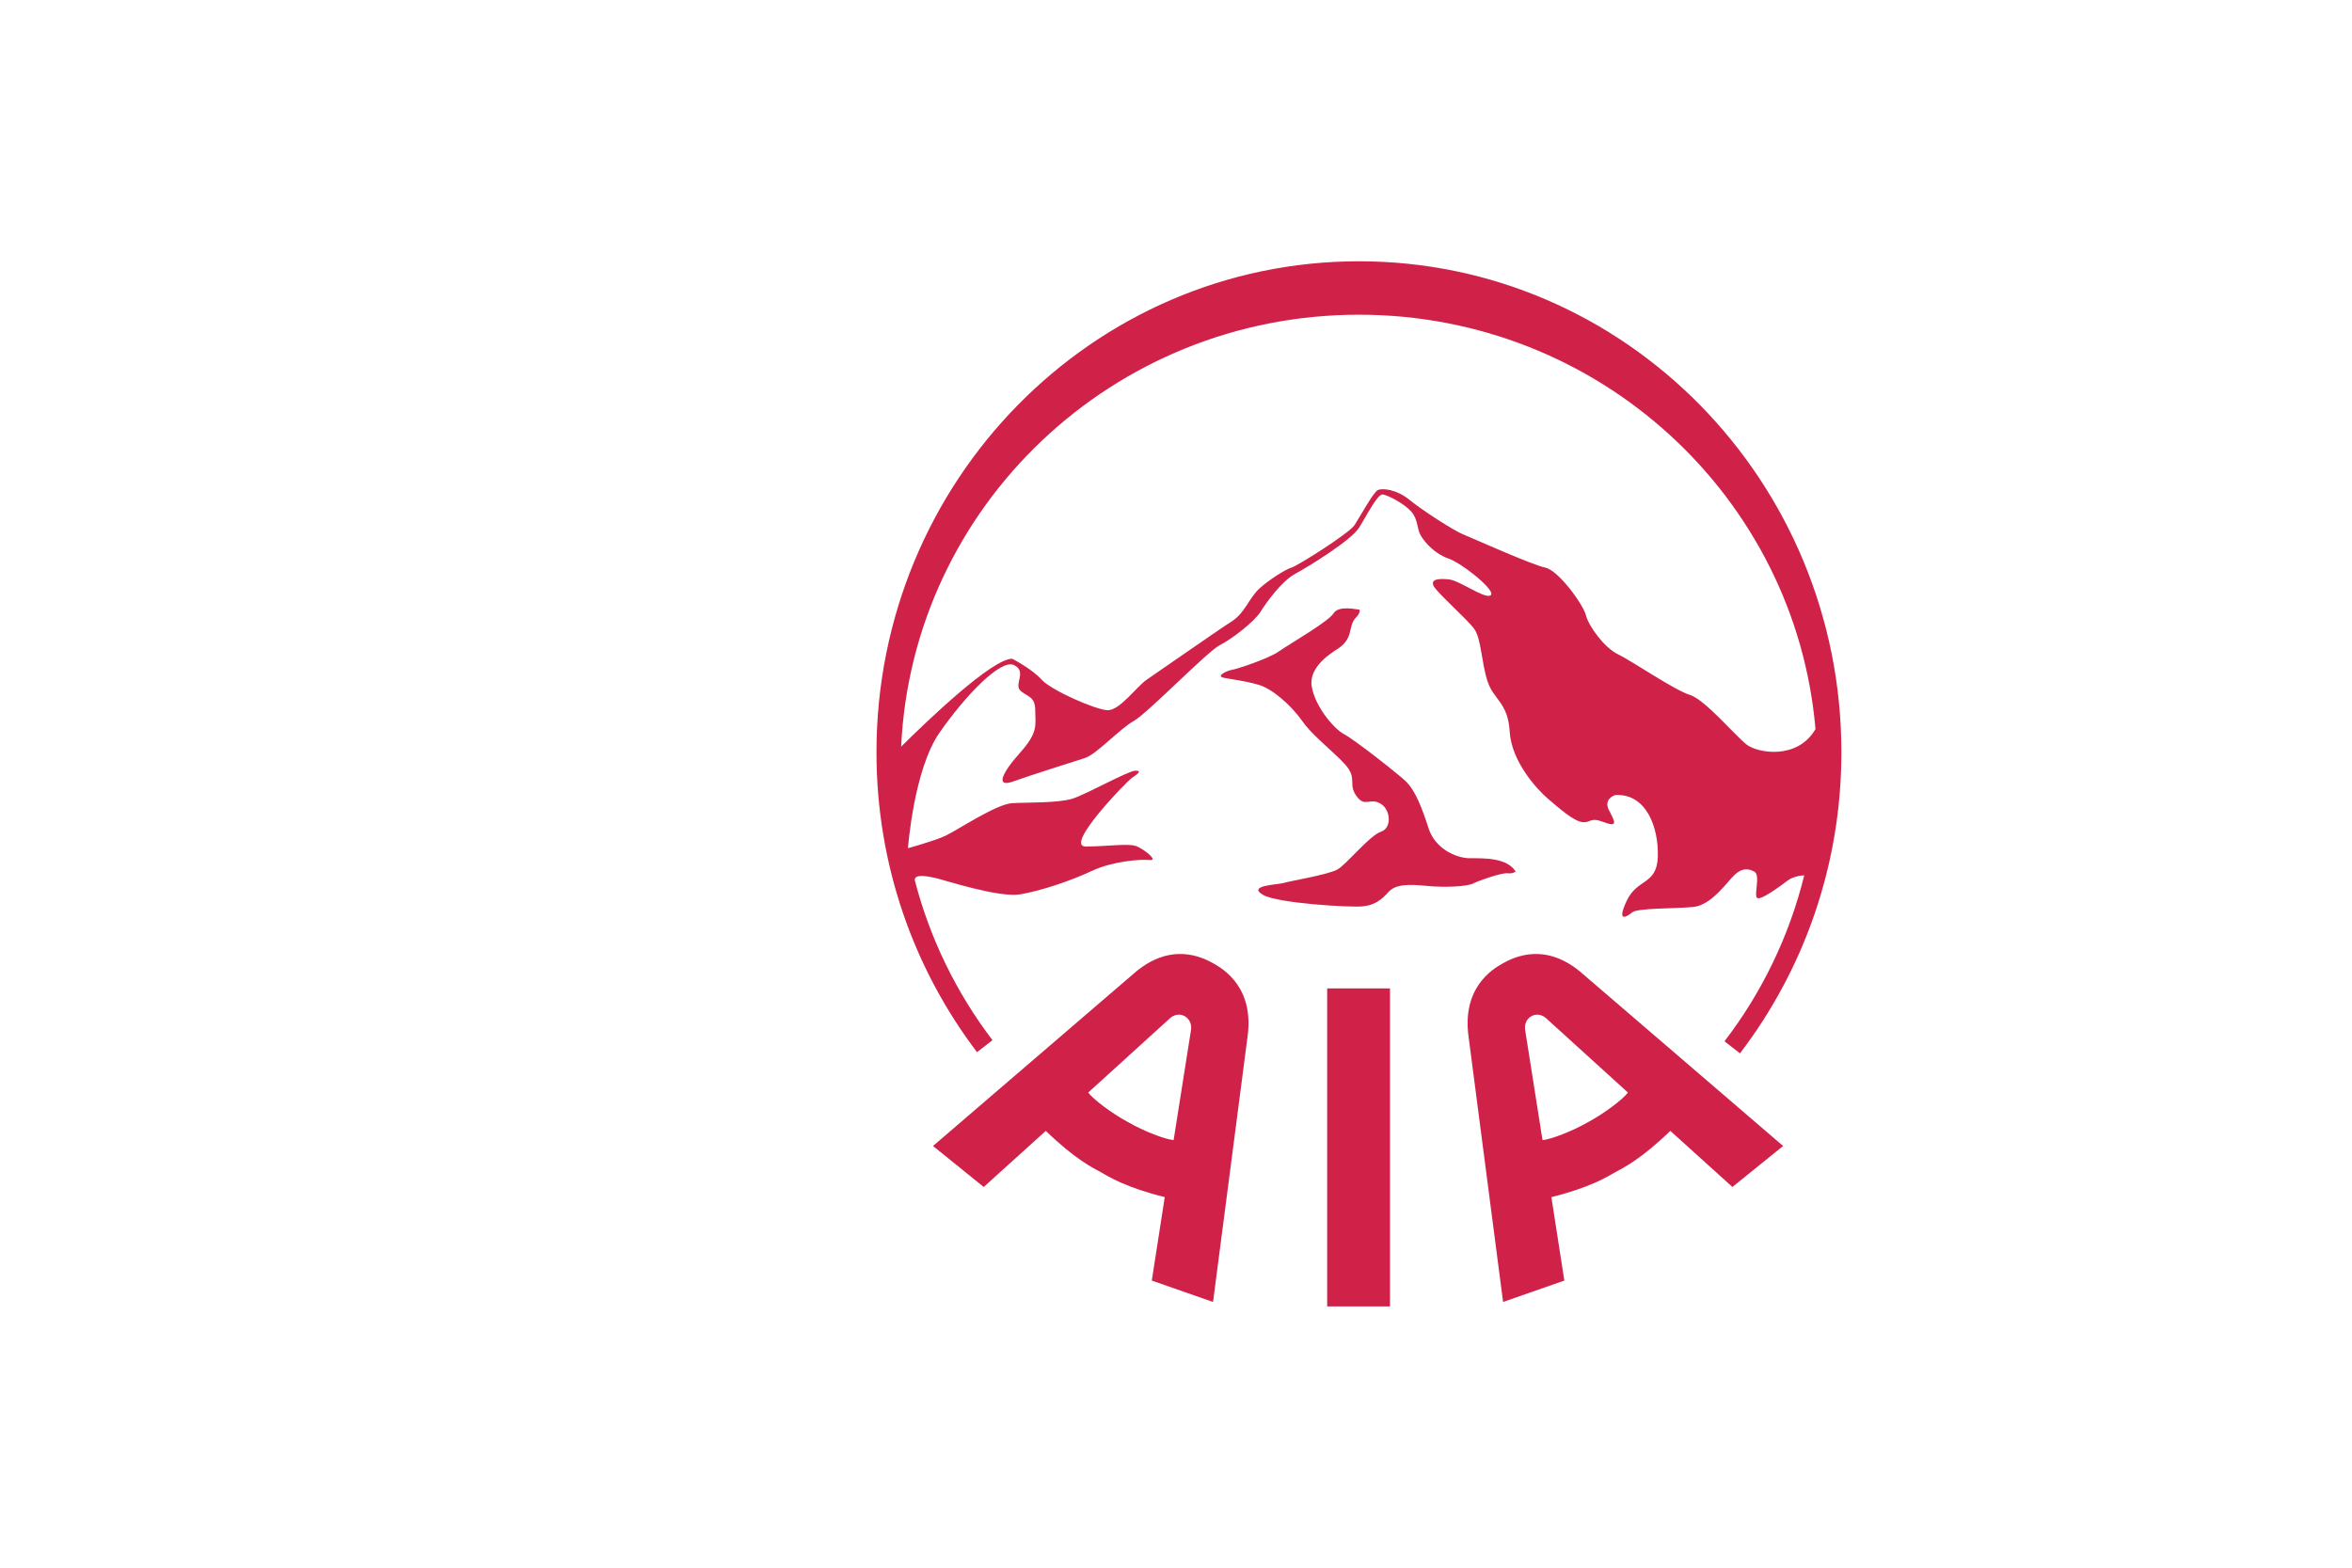 <svg width="180" height="120" viewBox="0 0 180 120" fill="none" xmlns="http://www.w3.org/2000/svg">
<rect width="180" height="120" fill="white"/>
<path d="M101.569 75.659H106.378V100H101.569V75.659Z" fill="#D02149"/>
<path d="M92.847 73.736C92.022 73.277 89.57 72.035 86.722 74.561L71.404 87.721L75.285 90.858L80.037 86.563C82.267 88.732 83.658 89.408 84.25 89.728C84.834 90.063 86.143 90.891 89.139 91.634L88.147 98.023L92.835 99.66L95.465 79.432C96.02 75.628 93.67 74.194 92.847 73.736ZM86.316 85.886C85.04 85.2 83.636 84.117 83.282 83.628L89.552 77.932C89.821 77.692 90.257 77.554 90.669 77.786C91.081 78.018 91.204 78.462 91.151 78.822L89.818 87.268C89.222 87.229 87.569 86.609 86.316 85.886Z" fill="#D02149"/>
<path d="M112.401 79.431L115.032 99.659L119.72 98.023L118.728 91.634C121.724 90.89 123.033 90.062 123.617 89.728C124.208 89.408 125.599 88.731 127.83 86.562L132.583 90.858L136.463 87.721L121.145 74.561C118.297 72.035 115.844 73.277 115.02 73.736C114.197 74.194 111.846 75.628 112.401 79.431ZM118.049 87.269L116.717 78.823C116.662 78.463 116.785 78.018 117.198 77.787C117.61 77.555 118.046 77.692 118.314 77.933L124.586 83.628C124.232 84.118 122.826 85.201 121.552 85.886C120.298 86.609 118.644 87.229 118.049 87.269Z" fill="#D02149"/>
<path d="M96.356 52.428C95.168 52.083 94.275 52.014 93.641 51.876C93.008 51.738 93.957 51.322 94.275 51.276C94.592 51.231 97.035 50.447 97.894 49.849C98.754 49.25 101.651 47.592 102.058 46.947C102.464 46.302 103.867 46.67 104.048 46.67C104.048 46.67 104.139 46.9 103.776 47.269C103.416 47.638 103.416 48.052 103.279 48.513C103.144 48.974 102.873 49.343 102.374 49.665C101.877 49.987 100.156 51.046 100.383 52.52C100.609 53.995 102.013 55.745 102.873 56.205C103.732 56.666 107.017 59.261 107.578 59.798C108.348 60.535 108.845 61.917 109.342 63.437C109.841 64.957 111.425 65.695 112.511 65.695C113.596 65.695 115.317 65.648 115.995 66.708C115.995 66.708 115.814 66.892 115.361 66.846C114.908 66.8 113.19 67.399 112.737 67.629C112.284 67.859 110.61 67.951 109.207 67.813C107.805 67.675 106.809 67.675 106.267 68.274C105.724 68.873 105.225 69.287 104.275 69.379C103.325 69.472 97.805 69.149 96.673 68.504C95.37 67.761 97.85 67.721 98.258 67.583C98.665 67.445 101.516 66.984 102.329 66.57C102.989 66.235 104.818 63.944 105.678 63.668C106.537 63.391 106.448 61.963 105.633 61.502C104.818 61.042 104.456 61.825 103.824 60.95C103.19 60.075 103.778 59.706 103.19 58.831C102.603 57.956 100.566 56.483 99.661 55.192C98.755 53.902 97.307 52.705 96.356 52.428Z" fill="#D02149"/>
<path d="M103.999 20C83.608 20 67.077 36.828 67.077 57.586C67.077 66.232 69.952 74.189 74.771 80.539L75.956 79.622C73.211 76.014 71.162 71.859 70.004 67.353C70.011 66.868 71.034 67.081 71.625 67.214C72.236 67.352 76.444 68.734 78.073 68.458C79.702 68.181 81.942 67.421 83.571 66.661C85.2 65.901 87.304 65.763 87.983 65.832C88.662 65.901 87.643 65.072 87.033 64.796C86.422 64.519 84.793 64.796 83.096 64.796C81.399 64.796 86.218 59.821 86.625 59.544C87.033 59.268 87.44 58.992 86.897 58.992C86.354 58.992 83.164 60.788 82.078 61.134C80.992 61.479 78.684 61.41 77.462 61.479C76.241 61.548 73.254 63.552 72.372 63.967C71.49 64.381 69.487 64.925 69.487 64.925C69.487 64.925 69.928 58.923 71.897 56.09C73.865 53.257 76.58 50.424 77.598 50.908C78.616 51.392 77.598 52.359 78.073 52.843C78.548 53.326 79.227 53.257 79.227 54.362C79.227 55.468 79.499 56.021 78.073 57.61C76.648 59.199 76.173 60.305 77.53 59.821C78.888 59.337 82.146 58.301 83.028 58.025C83.91 57.748 85.743 55.744 86.761 55.192C87.779 54.639 92.395 49.871 93.345 49.388C94.295 48.904 95.992 47.591 96.467 46.831C96.942 46.071 98.097 44.482 99.113 43.929C100.132 43.377 103.389 41.373 104.001 40.405C104.613 39.438 105.426 37.78 105.834 37.849C106.241 37.918 107.462 38.54 108.006 39.162C108.549 39.784 108.412 40.475 108.752 41.027C109.092 41.58 109.839 42.409 110.857 42.755C111.875 43.1 114.656 45.311 114.047 45.587C113.546 45.814 111.67 44.413 110.857 44.344C110.042 44.275 109.499 44.344 109.702 44.828C109.905 45.311 112.282 47.384 112.825 48.144C113.368 48.904 113.368 50.7 113.843 52.151C114.318 53.602 115.403 53.741 115.54 56.021C115.675 58.301 117.644 60.443 118.458 61.134C119.273 61.825 120.426 62.861 121.106 62.93C121.784 62.999 121.649 62.516 122.734 62.93C123.82 63.345 123.617 62.93 123.142 62.032C122.666 61.134 123.617 60.857 123.617 60.857C125.992 60.719 126.942 63.345 126.875 65.556C126.807 67.767 125.314 67.214 124.499 68.941C123.684 70.669 124.499 70.185 124.907 69.84C125.314 69.494 128.165 69.563 129.59 69.425C131.015 69.287 132.236 67.421 132.779 66.938C133.323 66.454 133.798 66.454 134.272 66.73C134.747 67.007 134.204 68.527 134.476 68.734C134.747 68.941 136.241 67.836 136.784 67.421C137.327 67.007 138.074 67.007 138.074 67.007C138.079 66.996 138.082 66.985 138.087 66.974C136.938 71.661 134.831 75.98 131.976 79.708L133.162 80.627C138.022 74.262 140.923 66.272 140.923 57.586C140.923 36.828 124.393 20 103.999 20ZM133.663 56.988C132.779 56.297 130.471 53.533 129.318 53.188C128.165 52.843 124.839 50.562 123.82 50.079C122.802 49.595 121.581 47.937 121.377 47.108C121.172 46.279 119.273 43.653 118.254 43.446C117.236 43.238 112.622 41.166 111.942 40.889C111.264 40.613 108.887 39.093 107.871 38.264C106.852 37.434 105.8 37.365 105.46 37.504C105.12 37.642 104.068 39.576 103.661 40.198C103.255 40.82 99.317 43.307 98.842 43.446C98.367 43.584 97.077 44.413 96.399 45.035C95.542 45.819 95.313 46.9 94.227 47.591C93.207 48.24 88.593 51.461 87.779 52.013C86.964 52.566 85.675 54.432 84.724 54.362C83.774 54.293 80.448 52.843 79.702 52.013C78.955 51.184 77.462 50.424 77.462 50.424C75.925 50.424 71.033 55.103 68.965 57.152C69.827 38.75 85.181 24.09 103.999 24.09C122.358 24.09 137.413 38.041 138.94 55.807C137.566 58.183 134.513 57.654 133.663 56.988Z" fill="#D02149"/>
</svg>
